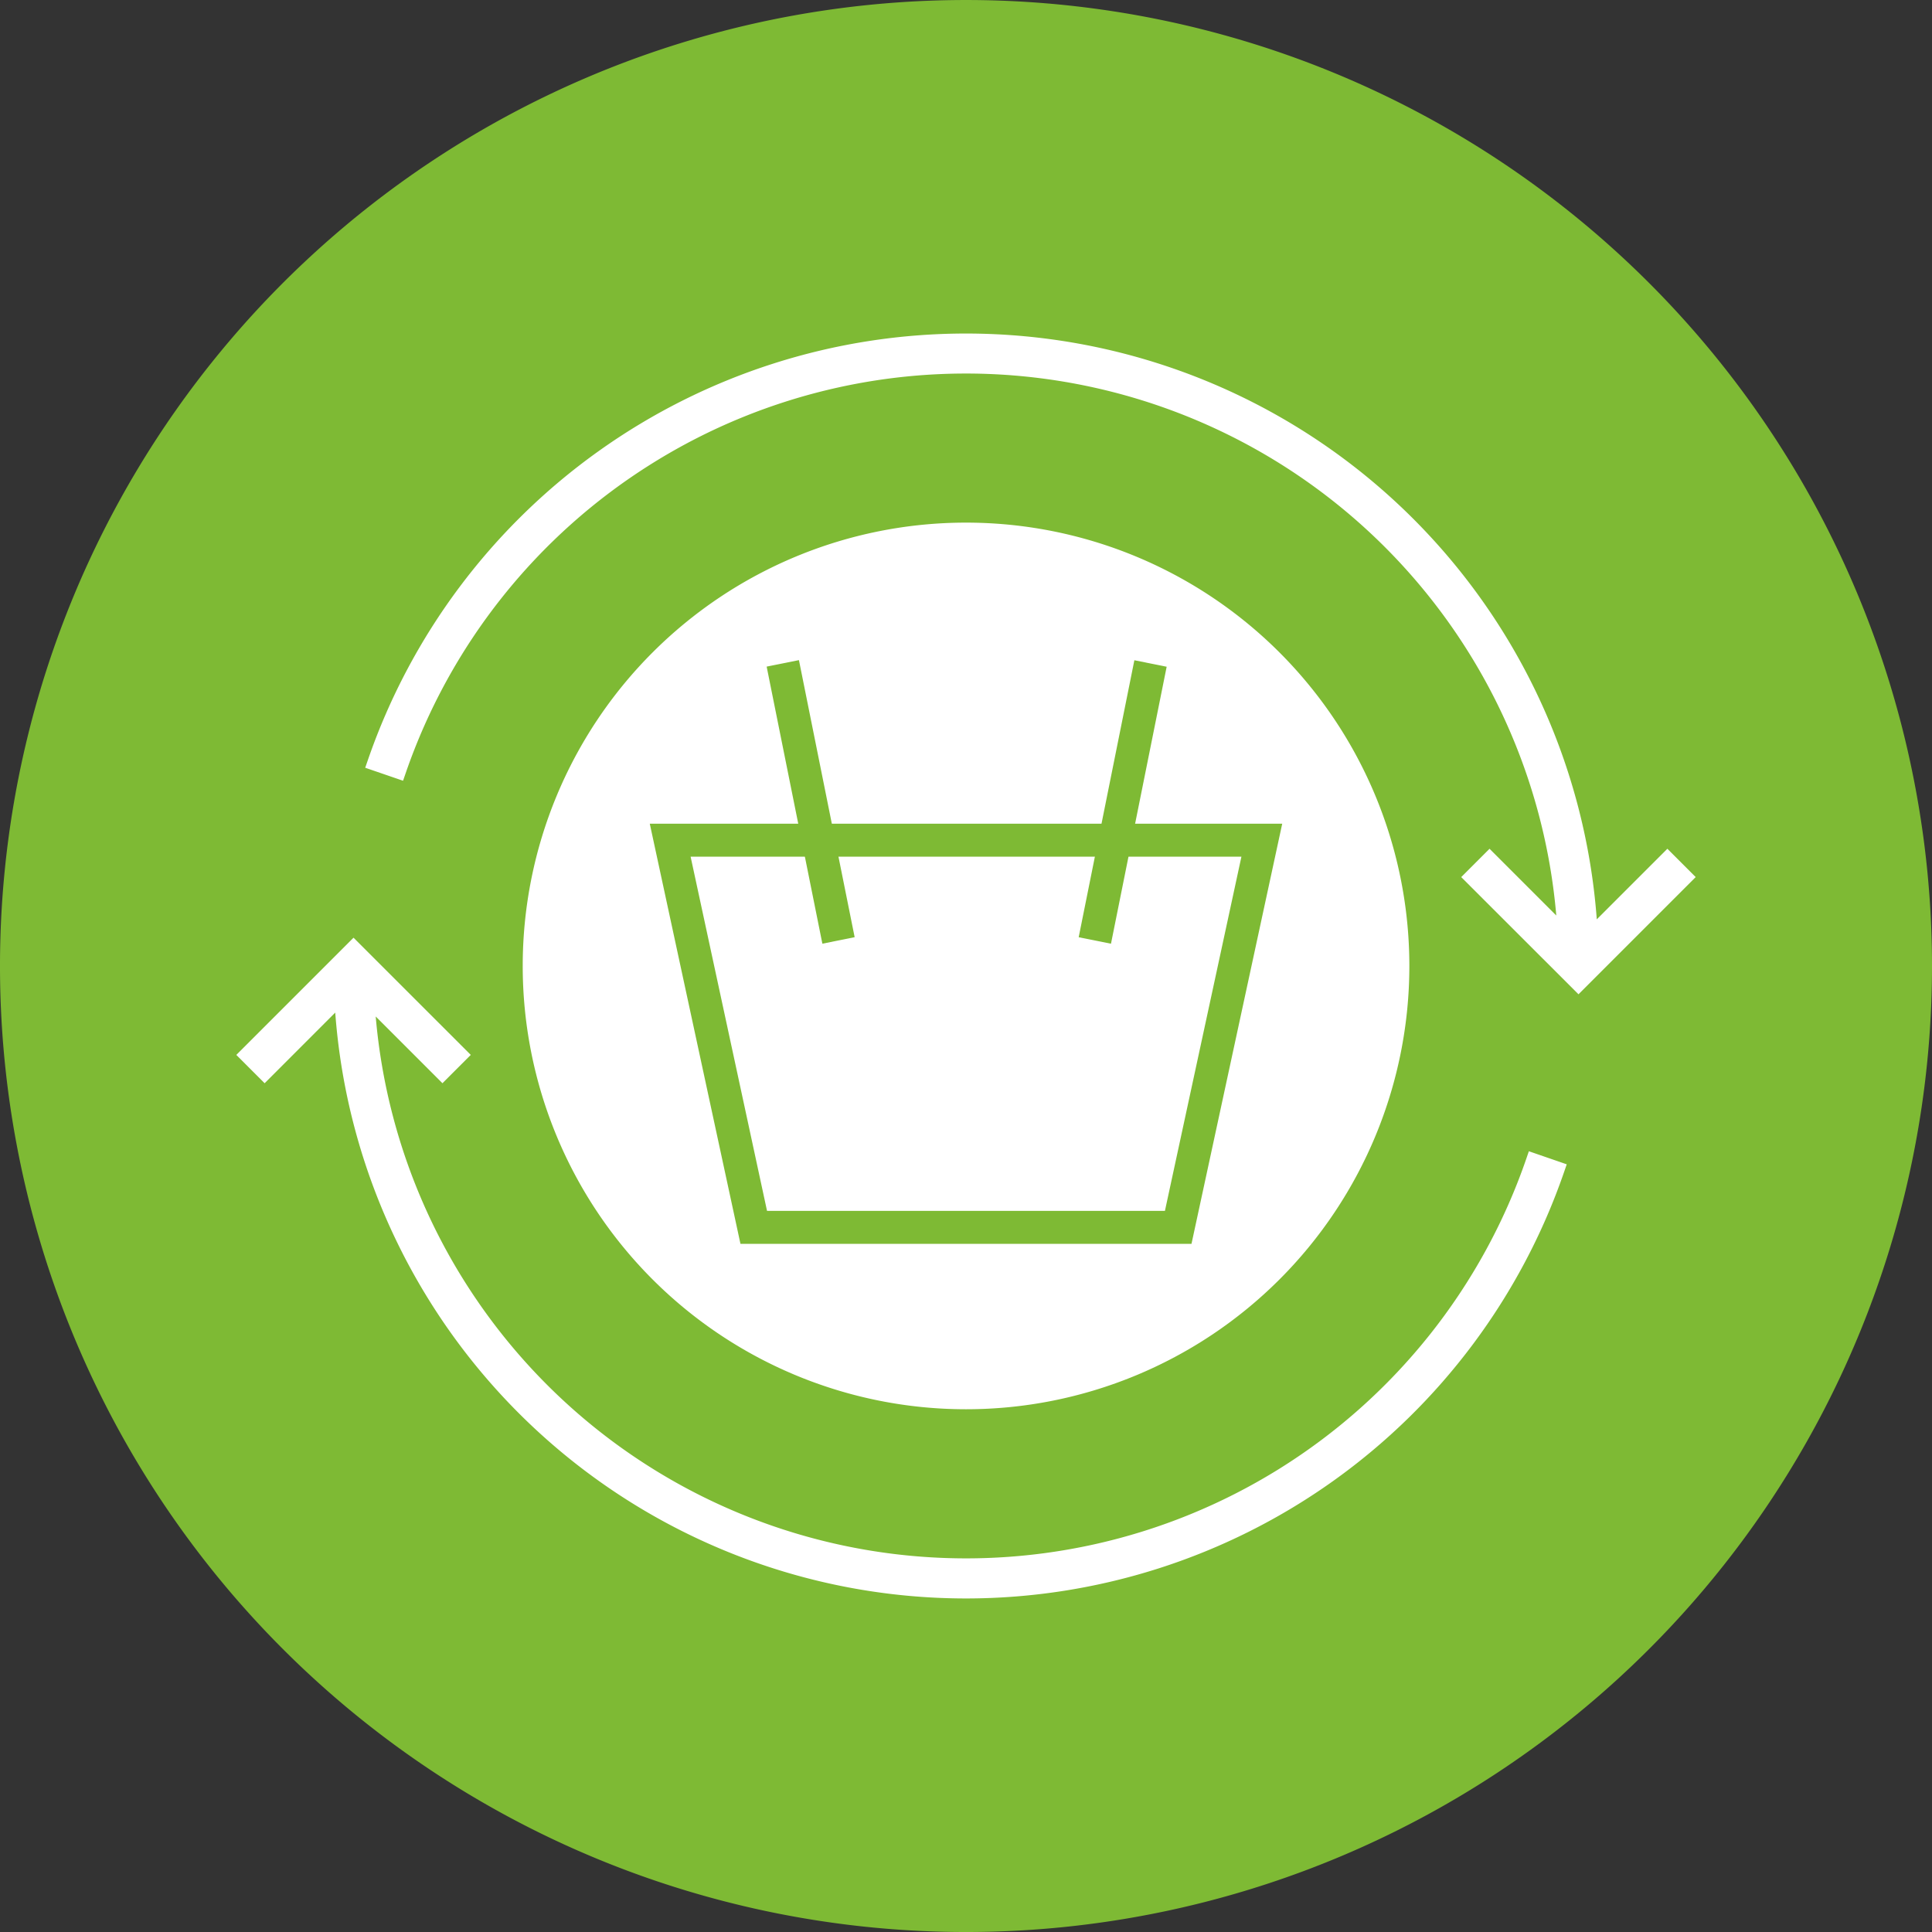 <svg id="revenda" xmlns="http://www.w3.org/2000/svg" xmlns:xlink="http://www.w3.org/1999/xlink" width="156.89" height="156.89" viewBox="0 0 156.89 156.89">
  <rect x="0" y="0" width="156.89" height="156.89" fill="#333333" stroke="none"/>
  <defs>
    <clipPath id="clip-path">
      <rect id="Retângulo_382" data-name="Retângulo 382" width="156.89" height="156.89" fill="none"/>
    </clipPath>
  </defs>
  <g id="Grupo_160" data-name="Grupo 160" transform="translate(0 0)" clip-path="url(#clip-path)">
    <path id="Caminho_322" data-name="Caminho 322" d="M156.89,78.445A78.445,78.445,0,1,1,78.445,0,78.445,78.445,0,0,1,156.89,78.445" transform="translate(0 0.001)" fill="#7eba34"/>
    <path id="Caminho_323" data-name="Caminho 323" d="M84.756,48.753a36,36,0,1,1-36-36.006,36,36,0,0,1,36,36.006" transform="translate(29.692 29.693)" fill="#fff"/>
    <path id="Caminho_324" data-name="Caminho 324" d="M59.839,54.21H23.213L15.849,20.091H67.207ZM25.371,51.533H57.682l6.212-28.765H19.165Z" transform="translate(36.917 46.799)" fill="#7eba34"/>
    <rect id="Retângulo_380" data-name="Retângulo 380" width="2.674" height="22.95" transform="translate(62.257 54.133) rotate(-11.37)" fill="#7eba34"/>
    <rect id="Retângulo_381" data-name="Retângulo 381" width="22.951" height="2.676" transform="matrix(0.197, -0.98, 0.98, 0.197, 87.596, 76.108)" fill="#7eba34"/>
    <path id="Caminho_325" data-name="Caminho 325" d="M97.472,52.858l3.479-3.479,4.331,4.335a47.285,47.285,0,0,0-91.559-9.029l-.489,1.4-4.644-1.6.486-1.4A52.2,52.2,0,0,1,110.323,54.446l5.067-5.067,3.476,3.479-10.7,10.7Z" transform="translate(20.009 18.37)" fill="#fff"/>
    <path id="Caminho_326" data-name="Caminho 326" d="M59.177,9.3A51.363,51.363,0,0,1,110.4,56.872l5.733-5.733,2.3,2.3-9.518,9.518L99.392,53.44l2.3-2.3,5.42,5.42A48.117,48.117,0,0,0,13.675,45l-.213.616-3.073-1.055.213-.616A51.375,51.375,0,0,1,59.177,9.3m0-1.665A53.042,53.042,0,0,0,9.028,43.4l-.213.616-.543,1.575,1.575.543,3.073,1.055,1.575.543.543-1.575.213-.616a46.452,46.452,0,0,1,89.535,6.342l-1.918-1.921-1.179-1.179-1.175,1.179-2.3,2.3L97.038,53.44l1.175,1.179,9.518,9.518,1.179,1.175,1.175-1.175,9.522-9.518,1.175-1.179-1.175-1.175-2.3-2.3-1.179-1.175-1.175,1.175-3.273,3.273a53.036,53.036,0,0,0-52.5-45.6" transform="translate(19.268 17.785)" fill="#7eba34"/>
    <path id="Caminho_327" data-name="Caminho 327" d="M65.841,78.187A51.888,51.888,0,0,1,29.249,63.209a52.116,52.116,0,0,1-15.3-31.582L8.887,36.691,5.411,33.215l10.7-10.7,10.7,10.7-3.479,3.476L19,32.356a47.282,47.282,0,0,0,91.556,9.026l.486-1.4,4.648,1.6-.483,1.4a52.219,52.219,0,0,1-49.364,35.2" transform="translate(12.604 52.452)" fill="#fff"/>
    <path id="Caminho_328" data-name="Caminho 328" d="M16.929,24.518l9.522,9.518-2.3,2.3-5.42-5.42a48.115,48.115,0,0,0,93.43,11.563l.213-.619,3.076,1.062-.213.616A51.379,51.379,0,0,1,66.666,78.176,51.37,51.37,0,0,1,15.444,30.6L9.711,36.337l-2.3-2.3Zm0-2.354-1.175,1.175L6.232,32.861,5.057,34.036l1.175,1.179,2.3,2.3,1.179,1.175,1.175-1.175,3.273-3.273A52.955,52.955,0,0,0,29.491,64.626,52.714,52.714,0,0,0,66.666,79.841a53.045,53.045,0,0,0,50.149-35.76l.213-.619.543-1.571L116,41.347l-3.076-1.059-1.575-.543-.543,1.571-.21.619A46.466,46.466,0,0,1,66.666,73.259,46.436,46.436,0,0,1,21.058,35.594l1.918,1.921,1.179,1.175,1.175-1.175,2.3-2.3,1.179-1.179L27.63,32.861l-9.522-9.522Z" transform="translate(11.779 51.628)" fill="#7eba34"/>
  </g>
</svg>
